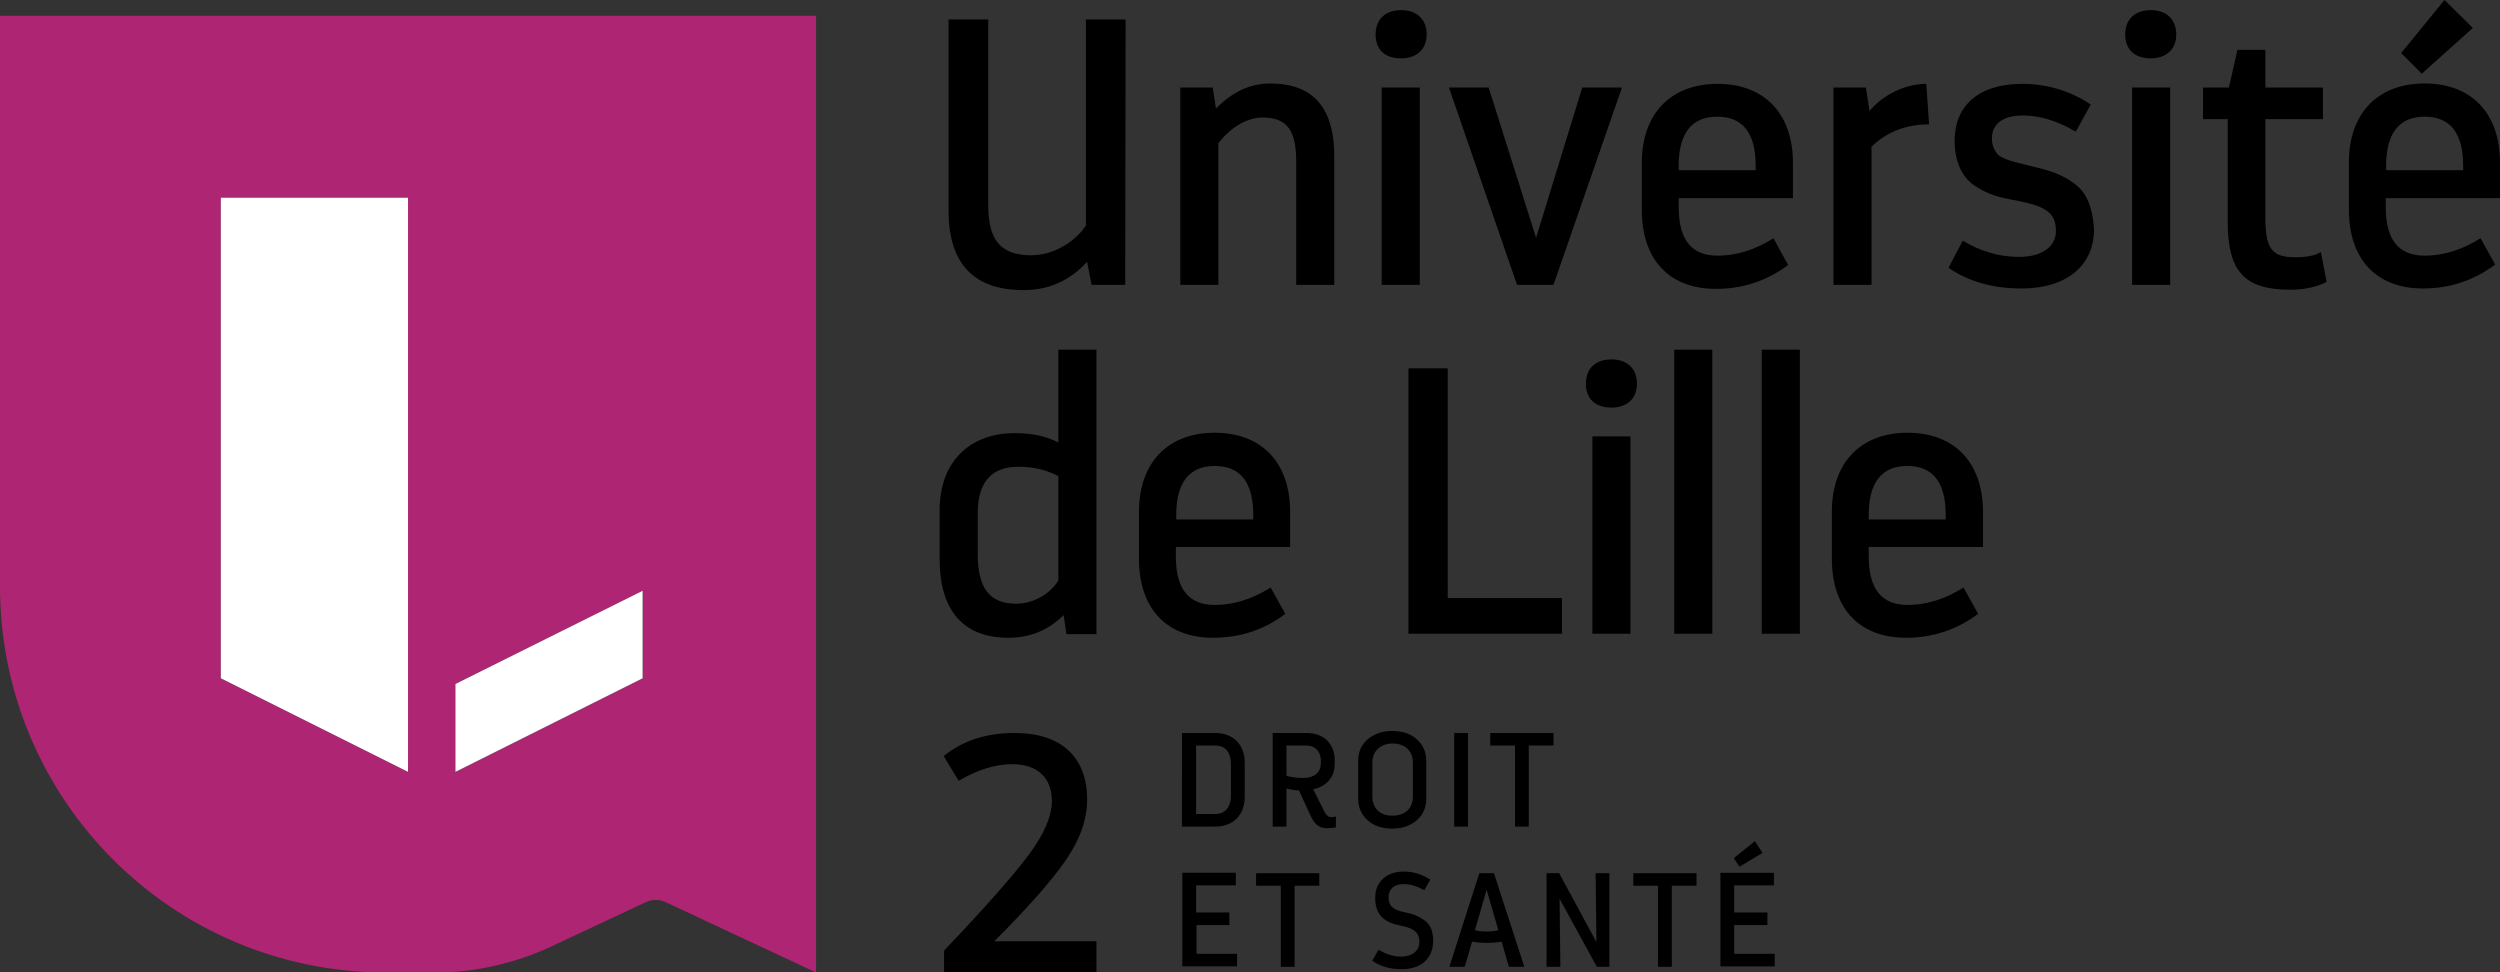 <svg xmlns="http://www.w3.org/2000/svg" width="617" height="240" viewBox="0 0 617 240"><rect x="0" y="0" width="617" height="240" fill="#333333" stroke="none"/><path d="M0 3.9v140.8C0 197.4 42.6 240 95.2 240h12.1c4.9 0 9.8-.5 14.6-1.6 4.8-1.1 9.4-2.6 13.9-4.7l23.5-11c1.6-.8 3.5-.8 5.1 0l23.5 11 13.5 6.3V3.9H0zm100.7 186.6l-46.2-23.1V48.8h46.2v141.7zm57.9-23.1l-46.2 23.1v-21.7l46.2-23v21.6z" fill="#ae2573"/><path d="M112.4 168.8v21.7l46.2-23.1v-21.6l-46.2 23zm-57.9-1.4l46.2 23.1V48.8H54.5v118.6z" fill="#fff"/><path d="M268.1 55.5c-2.6 4.1-8 7.5-13.6 7.5-7.4 0-10.6-3.6-10.6-12.3V4.8h-9.8V52c0 13 6.2 19.6 18.5 19.6 6.2 0 11.4-2.3 15.7-7l1.1 5.7h8.3l.1-65.5H268v50.7zm32.5-20c2.6-3.6 6.9-6.5 10.9-6.5 6.3 0 8.4 3.3 8.4 10.9v30.4h9.4V38.6c0-12-5.2-18-15.8-18-5 0-9.4 2.1-13.4 6.2l-.8-5.2h-8v48.7h9.4V35.5zm45.2-21.1c3.7 0 6.3-2.1 6.3-5.9 0-3.8-2.5-6-6.3-6s-6.3 2.2-6.3 6c0 3.9 2.4 5.9 6.3 5.9zm4.6 7.2H341v48.7h9.4V21.6zm33 48.7l16.9-48.7h-9.8l-11.4 37.1-11.7-37.1h-9.8l16.8 48.7h9zm54.3-11.5c-4.6 2.9-9.2 4.3-13.8 4.3-6.5 0-9.6-4-9.6-12v-2.2h28.2v-8.7c0-12.1-7-19.5-18.6-19.5s-18.7 7.4-18.7 19.5v11.6c0 12.3 6.8 19.5 18.3 19.5 6.6 0 12.6-2 17.8-5.9l-3.6-6.6zm-23.4-17.9c0-8 3.2-12.1 9.5-12.1s9.5 4 9.5 12.1V42h-19v-1.1zm47.4-4.5c3.8-3.8 8.6-5.7 14.4-5.7l-.7-10c-5.1 0-10.6 2.6-14 6.7l-.9-5.8h-8v48.7h9.4V36.4zm50.1 8.8c-3.1-2.2-5.5-3-10.1-4.1l-1.2-.3c-2.7-.7-3.6-.8-5.4-1.5-.8-.4-1.5-.7-2-1.1-.7-.8-1.5-2.2-1.5-4 0-3.4 2.4-5.7 7.7-5.7 4 0 8.4 1.3 13 4l3.7-6.7c-5.1-3.4-10.8-5.1-16.9-5.1-10.9 0-16.7 5.5-16.7 14 0 5.2 1.8 9 4.9 11.1 3.3 2.2 5.9 2.9 10.4 3.7 7.2 1.4 9.7 3 9.7 7.5 0 3.7-3.2 6.4-9.1 6.4-4.8 0-9.4-1.3-13.9-4l-3.5 6.7c5 3.4 10.9 5.1 18 5.1 11.2 0 17.9-5.7 17.9-14.6-.3-5.3-1.8-9.2-5-11.4zm19-42.7c-3.8 0-6.3 2.2-6.3 6s2.4 5.9 6.3 5.9c3.7 0 6.3-2.1 6.3-5.9 0-3.8-2.5-6-6.3-6zm-4.6 67.8h9.4V21.6h-9.4v48.7zm40.2-6.8c-5.9 0-7.3-2.4-7.3-9.8V29.4h14.2v-7.8h-14.2v-9.3h-6.9l-2.1 9.3h-6.4v7.8h6.1v25.3c0 12.3 4.1 16.8 15.4 16.8 3.6 0 6.6-.7 9-1.9l-1.4-7.4c-1.4.9-3.6 1.3-6.4 1.3zm43.9-56.6l-7-6.9-10.7 13.1 5.1 5.1 12.6-11.3zm6.7 41.9v-8.7c0-12.1-7-19.5-18.6-19.5s-18.7 7.4-18.7 19.5v11.6c0 12.3 6.8 19.5 18.3 19.5 6.6 0 12.6-2 17.8-5.9l-3.6-6.5c-4.6 2.9-9.2 4.3-13.8 4.3-6.5 0-9.6-4-9.6-12v-2.2H617zm-28.1-7.9c0-8 3.2-12.1 9.5-12.1s9.5 4 9.5 12.1V42h-19v-1.1zm-340 116.5c5.4 0 9.9-1.9 13.6-5.6l.7 4.7h7.4V86.3h-9.4v22.9c-3.1-1.6-6.7-2.3-10.8-2.3-11.1 0-18.5 7.1-18.5 19V138c0 12.5 5.7 19.4 17 19.4zm-7.6-30.7c0-7.7 3.4-11.5 10-11.5 3.6 0 6.8.7 9.9 2.3v25.8c-2.2 3.5-6.4 5.7-10.4 5.7-6.6 0-9.5-3.9-9.5-12.3v-10zm75.9 24.8l-3.6-6.5c-4.6 2.9-9.2 4.3-13.8 4.3-6.5 0-9.6-4-9.6-12V135h28.2v-8.7c0-12.1-7-19.5-18.6-19.5-11.6 0-18.7 7.4-18.7 19.5v11.6c0 12.3 6.8 19.5 18.3 19.5 6.7 0 12.7-2 17.8-5.9zm-26.9-24.4c0-8 3.2-12.1 9.5-12.1s9.5 4 9.5 12.1v1.1h-19v-1.1zm57.3-36.2v65.5h37.9v-8.8h-28.2V90.9h-9.7zm43.8 3.8c0 3.8 2.4 5.9 6.3 5.9 3.7 0 6.3-2.1 6.3-5.9 0-3.8-2.5-6-6.3-6s-6.3 2.1-6.3 6zm1.6 61.7h9.4v-48.7H393v48.7zm20.2 0h9.4V86.3h-9.4v70.1zm21.6 0h9.4V86.3h-9.4v70.1zm36-49.6c-11.6 0-18.7 7.4-18.7 19.5v11.6c0 12.3 6.8 19.5 18.3 19.5 6.6 0 12.6-2 17.8-5.9l-3.6-6.5c-4.6 2.9-9.2 4.3-13.8 4.3-6.5 0-9.6-4-9.6-12V135h28.2v-8.7c0-12.1-7-19.5-18.6-19.5zm9.4 21.4h-19v-1.1c0-8 3.2-12.1 9.5-12.1s9.5 4 9.5 12.1v1.1zm-180.3 52.7h-8.2V204h8.2c4.5 0 7.3-2.9 7.3-7.4v-8.4c0-4.4-2.8-7.3-7.3-7.3zm3.9 15.3c0 3-1.4 4.7-3.9 4.7h-4.7V184h4.7c2.5 0 3.9 1.6 3.9 4.7v7.5zm23 4l-2.7-5.4c3.2-.7 5.3-2.9 5.3-6.2v-1.2c0-1.9-.7-3.4-1.9-4.7-1.3-1.2-3-1.8-5.1-1.8h-8.3V204h3.4v-9.4c.8.2 1.8.4 3.1.5l2.7 5.9c1.2 2.6 2.3 3.4 4.3 3.4.8 0 1.5-.1 2.1-.2v-2.7c-.4.1-.8.2-1.2.2-.7-.1-1.3-.6-1.7-1.5zm-5.3-8.2c-1.4 0-2.7-.2-4-.5V184h4.9c2.2 0 3.6 1.5 3.6 3.8v.4c0 2.3-1.4 3.8-4.5 3.8zm28.1 10.5c1.6-1.4 2.4-3.1 2.4-5.4v-9.3c0-2.2-.8-4-2.4-5.4-1.6-1.4-3.6-2-6-2s-4.4.7-6 2c-1.6 1.4-2.4 3.1-2.4 5.4v9.3c0 2.2.8 4 2.4 5.4 1.6 1.4 3.6 2 6 2 2.5 0 4.4-.7 6-2zm-10.9-5.9v-8.4c0-2.9 2.1-4.7 5-4.7s5 1.7 5 4.7v8.4c0 3-2 4.7-5 4.7-2.9.1-5-1.7-5-4.7zm23.6 7.4v-23.1h-3.4V204h3.4zm21.1-23.1h-15.6v3.1h6.1v20h3.4v-20h6.1v-3.1zm-88.2 47.4h8.2v-3.1h-8.2v-6.7h9.8v-3.1h-13.2v23.1h13.5v-3.1h-10v-7.1zm14.8-9.7h6.1v20h3.4v-20h6.1v-3.1H310v3.1zm41.5 8.5c-1.4-1-2.6-1.5-4.6-1.9-2.9-.6-4.2-1.4-4.2-3.8 0-1.9 1.3-3.2 3.7-3.2 1.6 0 3.3.5 5.1 1.5l1.5-2.6c-2-1.3-4.2-2-6.5-2-2.2 0-3.9.6-5.2 1.8-1.3 1.2-1.9 2.7-1.9 4.7 0 4.3 2.3 6.1 6.5 6.9 3 .6 4.4 1.6 4.4 4 0 2.1-1.7 3.6-4.5 3.6-1.9 0-3.7-.6-5.6-1.7l-1.5 2.7c1.9 1.4 4.4 2.1 7.2 2.1 5 0 7.8-2.8 7.8-7 0-2.4-.7-4.1-2.2-5.1zm13.6-11.6l-7.4 23.1h3.8l1.8-6.2c2.4.4 4.9.4 7.3 0l1.8 6.2h3.8l-7.5-23.1h-3.6zm-1.1 14.1l2.9-10 2.9 10c-1.9.4-3.8.4-5.8 0zm30 2.9l-9.2-17h-3.1v23.1h3.4l-.2-16.8 9.2 16.8h3.1v-23.1h-3.4l.2 17zm9.1-13.9h6.1v20h3.4v-20h6.1v-3.1h-15.6v3.1zm31.9-8.1l-1.9-2.9-5.2 4.2 1.4 2.1 5.7-3.4zm-7 17.8h8.2v-3.1H428v-6.7h9.8v-3.1h-13.2v23.1H438v-3.1h-10v-7.1zm-164.9-16.1c3.5-5.1 5.2-10 5.2-14.9 0-10.2-6.1-16.4-17.9-16.4-7 0-12.8 1.9-17.5 5.7l3.7 6.1c4.6-2.7 9-4.1 13.2-4.1 6.3 0 9.8 3.4 9.8 9.1 0 3.7-1.9 8.2-5.8 13.4-3.9 5.2-10.8 13-20.8 23.5v5.4h37.6v-7.7h-25.2c8.3-8.3 14.2-15 17.7-20.1z"/></svg>
